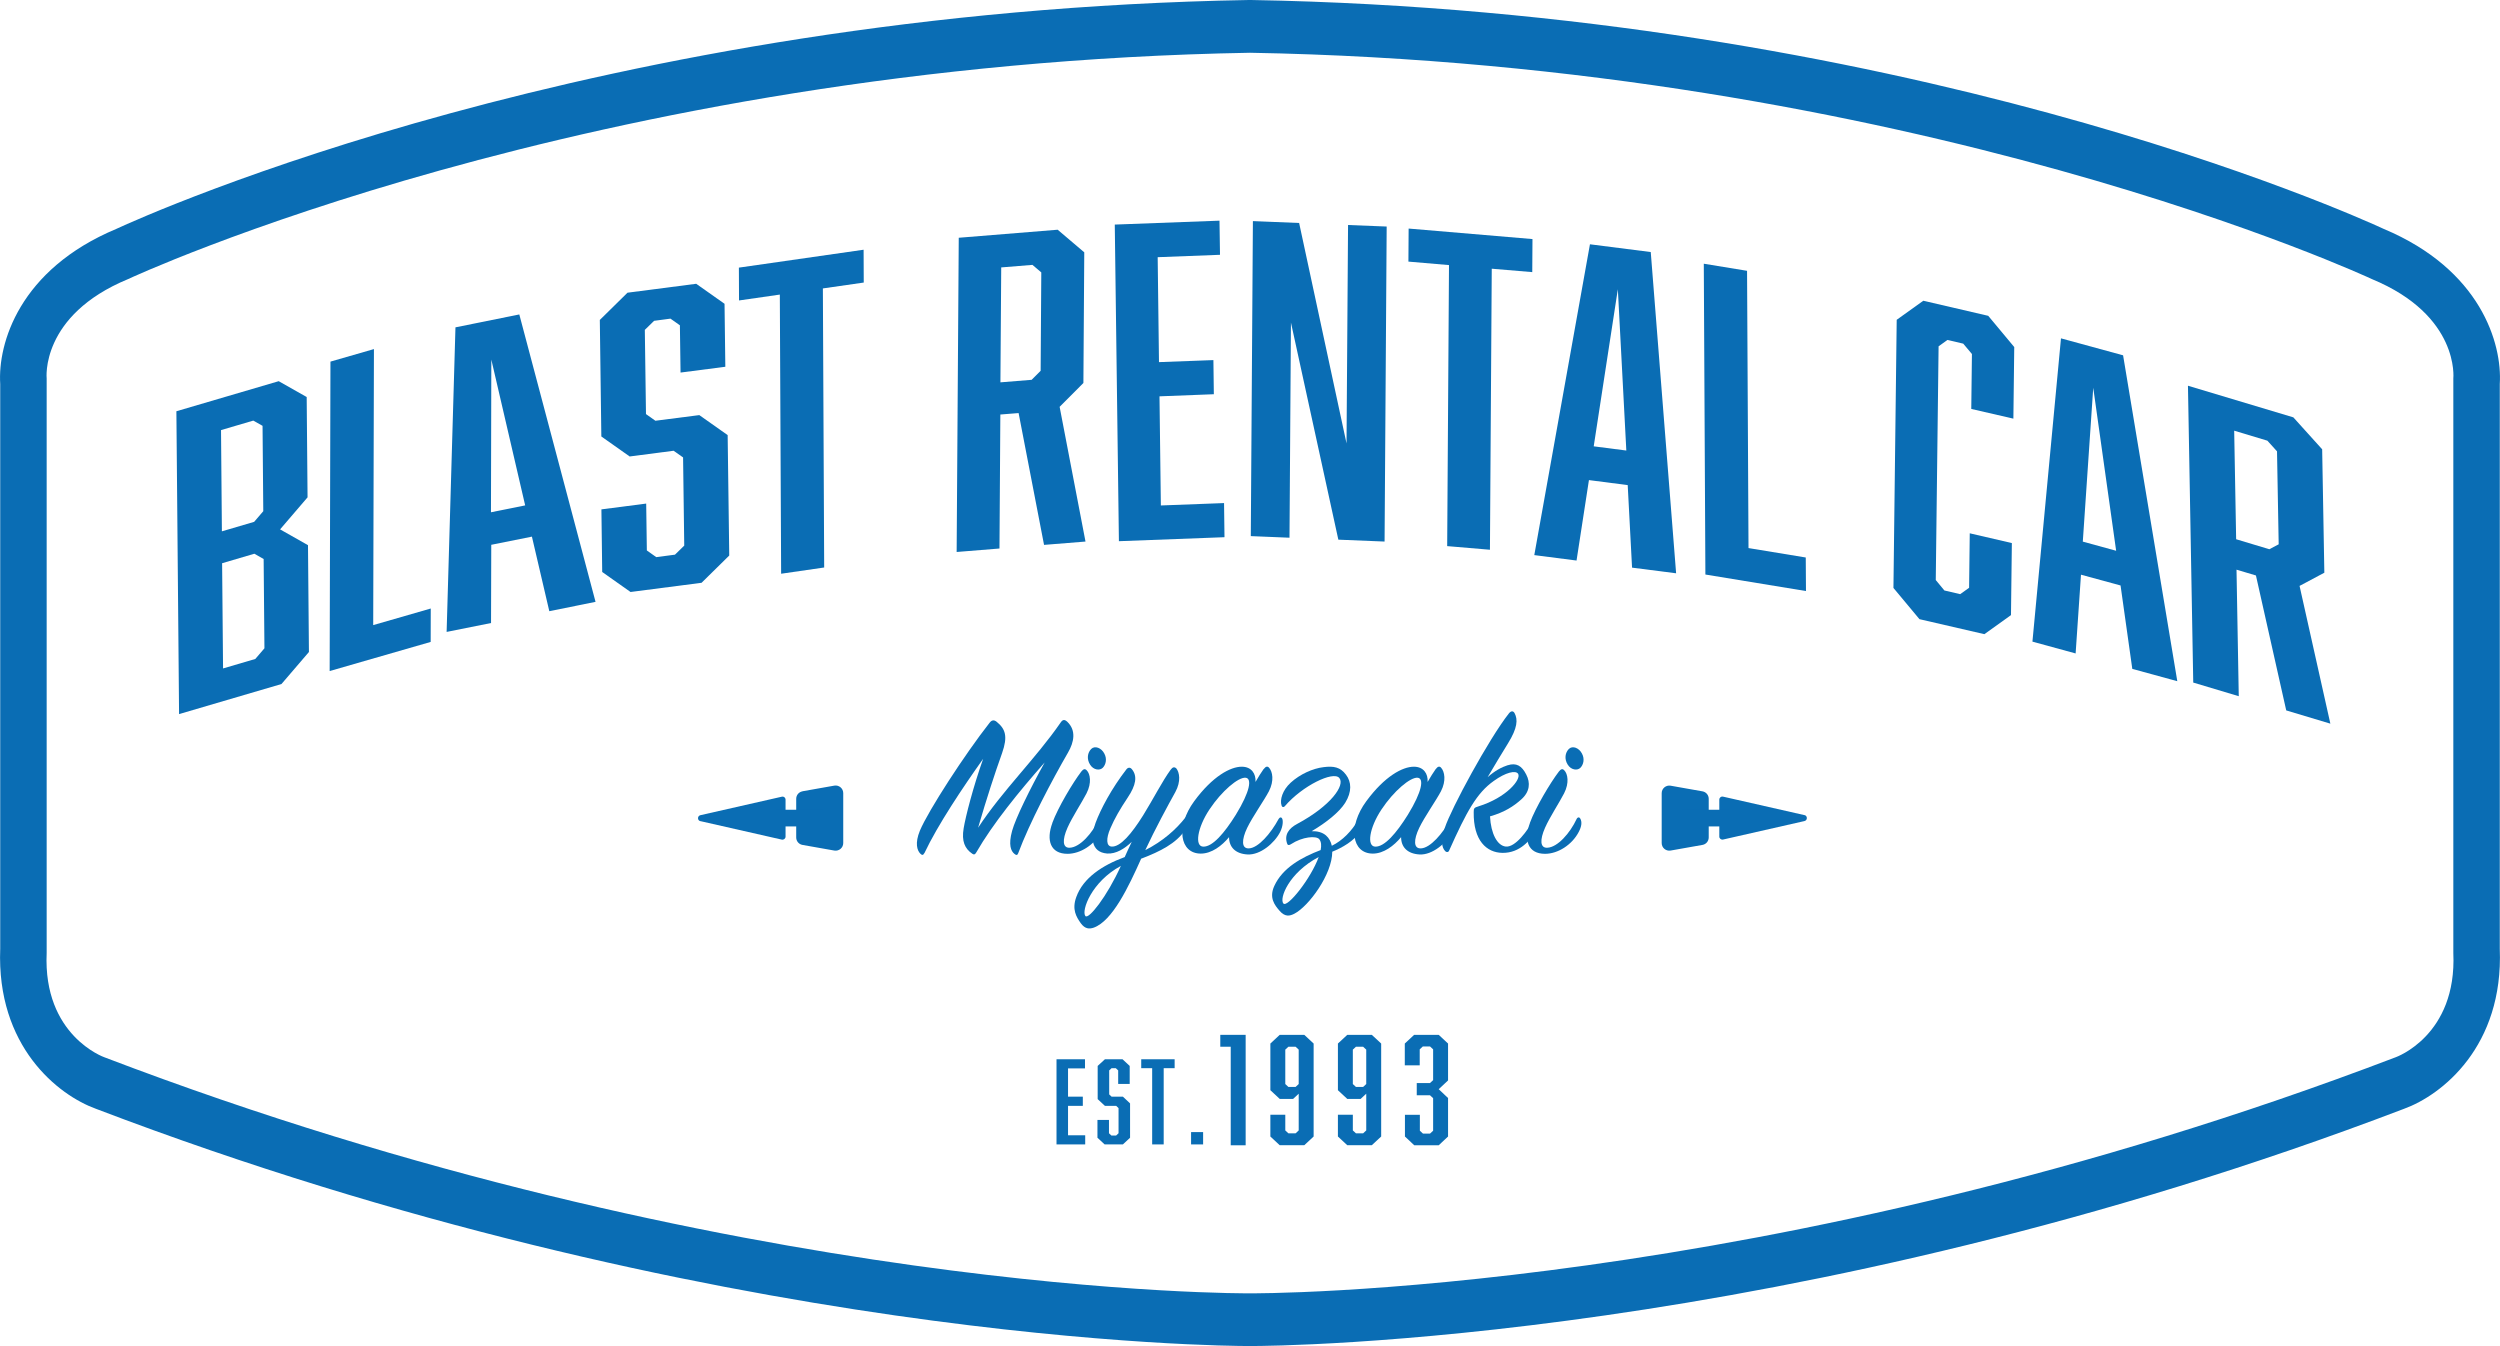 <?xml version="1.0" encoding="UTF-8"?><svg id="b" xmlns="http://www.w3.org/2000/svg" viewBox="0 0 344.98 185.75"><defs><style>.d{fill:#0a6db4;stroke-width:0px;}</style></defs><g id="c"><path class="d" d="M344.95,52.99c.35-5.59-2.64-15.79-16.01-21.4C324.48,29.53,262.42,1.59,172.63,0h-.15s-.15,0-.15,0C82.55,1.59,20.5,29.53,16.04,31.59,2.66,37.19-.32,47.4.03,52.99v77.92c-.53,13.49,7.98,20.21,13.22,22.1,84.82,32.36,156.03,32.73,159.02,32.73h.44c2.99,0,74.2-.37,159.02-32.73,5.24-1.9,13.75-8.62,13.22-22.1V52.99ZM330.59,145.89c-86.79,33.13-158.1,32.58-158.1,32.58,0,0-71.32.56-158.1-32.58,0,0-8.47-2.97-7.95-14.39V52.23s-.93-8.69,11.24-13.72c0,0,63.28-29.61,154.81-31.23,91.53,1.62,154.81,31.23,154.81,31.23,12.17,5.03,11.24,13.72,11.24,13.72v79.27c.52,11.42-7.95,14.39-7.95,14.39"/><path class="d" d="M42.32,54.77l.12,13.86-3.79,4.42,3.85,2.18.13,14.74-3.79,4.42-14.13,4.15-.37-41.79,14.12-4.15,3.85,2.18ZM36.33,70.53l-.1-11.77-1.28-.72-4.45,1.31.12,13.97,4.45-1.31,1.26-1.47ZM30.65,77.72l.13,14.52,4.45-1.31,1.26-1.47-.11-12.32-1.28-.73-4.45,1.31Z"/><polygon class="d" points="45.49 92.6 45.6 49.9 51.6 48.17 51.5 86.26 59.44 83.97 59.43 88.58 45.49 92.6"/><path class="d" d="M67.79,75.19l-.03,10.78-6.13,1.23,1.22-42.03,8.81-1.78,10.52,39.66-6.38,1.29-2.4-10.29-5.62,1.13ZM67.8,49.62l-.05,21.07,4.72-.95-4.67-20.12Z"/><polygon class="d" points="93.82 44.89 92.52 43.97 90.26 44.27 88.98 45.52 89.14 57.14 90.44 58.06 96.5 57.28 100.41 60.04 100.63 76.66 96.81 80.42 87.01 81.69 83.1 78.93 82.99 70.29 89.17 69.49 89.26 75.96 90.56 76.88 93.14 76.54 94.42 75.29 94.26 63.12 92.95 62.2 86.89 62.99 82.98 60.23 82.77 44.15 86.59 40.39 96.07 39.16 99.98 41.92 100.09 50.61 93.91 51.41 93.82 44.89"/><polygon class="d" points="113.55 39.8 113.73 78.31 107.79 79.17 107.61 40.65 101.98 41.46 101.96 36.93 119.17 34.46 119.19 38.99 113.55 39.8"/><path class="d" d="M132.29,32.81l13.66-1.11,3.67,3.12-.12,18.03-3.28,3.29,3.57,18.59-5.72.46-3.51-18.19-2.52.2-.12,18.49-5.91.48.29-43.36ZM143.6,51.17l.09-13.58-1.22-1.04-4.31.35-.11,15.86,4.31-.35,1.24-1.24Z"/><polygon class="d" points="153.83 30.99 168.28 30.45 168.35 35.16 159.75 35.49 159.93 49.97 167.44 49.69 167.5 54.4 160 54.69 160.19 69.75 168.91 69.42 168.97 74.13 154.4 74.68 153.83 30.99"/><polygon class="d" points="172.89 30.51 179.27 30.77 185.81 61.19 186.02 31.05 191.35 31.26 191.06 74.73 184.68 74.47 178.14 44.51 177.94 74.2 172.6 73.98 172.89 30.51"/><polygon class="d" points="205.85 37.08 205.6 75.86 199.7 75.36 199.95 36.58 194.35 36.1 194.38 31.54 211.47 32.99 211.44 37.55 205.85 37.08"/><path class="d" d="M219.26,66.25l-1.71,11.1-5.83-.75,7.68-42.89,8.39,1.07,3.5,44.33-6.08-.78-.6-11.39-5.35-.69ZM223.25,39.91l-3.33,21.68,4.5.58-1.17-22.26Z"/><polygon class="d" points="235.33 79.28 235.11 36.39 241.08 37.37 241.28 75.63 249.18 76.93 249.21 81.56 235.33 79.28"/><polygon class="d" points="261.73 44.13 265.4 41.5 274.36 43.58 277.95 47.89 277.83 57.77 272.02 56.43 272.11 48.85 270.91 47.42 268.73 46.91 267.51 47.79 267.12 80.04 268.31 81.48 270.49 81.99 271.72 81.11 271.81 73.59 277.62 74.94 277.5 84.88 273.83 87.51 264.87 85.44 261.28 81.13 261.73 44.13"/><path class="d" d="M287.16,79.3l-.74,10.87-5.96-1.63,3.94-41.85,8.57,2.34,7.48,44.97-6.21-1.7-1.62-11.51-5.47-1.49ZM288.85,53.5l-1.44,21.24,4.6,1.26-3.16-22.49Z"/><path class="d" d="M301.93,53.23l14.53,4.36,3.98,4.41.3,17.03-3.42,1.82,4.25,19.01-6.09-1.83-4.18-18.62-2.68-.8.31,17.46-6.28-1.88-.73-40.95ZM314.44,75.1l-.23-12.82-1.33-1.47-4.58-1.38.27,14.98,4.58,1.38,1.29-.68Z"/><path class="d" d="M96.65,113.31l11.23,2.55c.26.06.52-.14.52-.41v-5.1c0-.27-.25-.48-.52-.41l-11.23,2.55c-.44.1-.44.73,0,.83"/><path class="d" d="M110.73,109.2c-.5.09-.86.52-.86,1.03v5.33c0,.51.36.94.86,1.03l4.4.78c.64.11,1.23-.38,1.23-1.03v-6.9c0-.65-.59-1.14-1.23-1.03l-4.4.78Z"/><rect class="d" x="107.01" y="111.74" width="6.66" height="2.3"/><path class="d" d="M249,112.48l-11.23-2.55c-.27-.06-.52.14-.52.41v5.1c0,.27.25.47.52.41l11.23-2.55c.44-.1.44-.73,0-.83"/><path class="d" d="M234.93,116.59c.5-.09.86-.52.86-1.03v-5.33c0-.51-.36-.94-.86-1.03l-4.4-.78c-.64-.11-1.23.38-1.23,1.03v6.89c0,.65.59,1.14,1.23,1.03l4.4-.78Z"/><rect class="d" x="231.99" y="111.74" width="6.66" height="2.3"/><polygon class="d" points="145.79 146.17 149.72 146.17 149.72 147.43 147.38 147.43 147.38 151.33 149.42 151.33 149.42 152.6 147.38 152.6 147.38 156.66 149.75 156.66 149.75 157.92 145.79 157.92 145.79 146.17"/><polygon class="d" points="154.3 147.71 153.97 147.4 153.39 147.4 153.06 147.71 153.06 151.02 153.39 151.33 154.95 151.33 155.94 152.26 155.94 157 154.95 157.92 152.43 157.92 151.44 157 151.44 154.54 153.03 154.54 153.03 156.38 153.36 156.69 154.02 156.69 154.35 156.38 154.35 152.91 154.02 152.6 152.47 152.6 151.47 151.67 151.47 147.09 152.47 146.17 154.9 146.17 155.89 147.09 155.89 149.57 154.3 149.57 154.3 147.71"/><polygon class="d" points="160.58 147.4 160.58 157.92 158.99 157.92 158.99 147.4 157.48 147.4 157.48 146.17 162.09 146.17 162.09 147.4 160.58 147.4"/><rect class="d" x="164.36" y="156.22" width="1.66" height="1.7"/><polygon class="d" points="169.83 144.44 168.39 144.44 168.39 142.8 171.89 142.8 171.89 158.04 169.83 158.04 169.83 144.44"/><path class="d" d="M181.27,156.83l-1.29,1.2h-3.39l-1.29-1.2v-3.01h2.06v2.17l.43.4h.99l.43-.4v-5.07l-.77.72h-1.85l-1.29-1.2v-6.44l1.29-1.2h3.39l1.29,1.2v12.83ZM177.79,144.44l-.43.4v4.75l.43.4h.99l.43-.4v-4.75l-.43-.4h-.99Z"/><path class="d" d="M190.59,156.83l-1.29,1.2h-3.39l-1.29-1.2v-3.01h2.06v2.17l.43.4h.99l.43-.4v-5.07l-.77.72h-1.85l-1.29-1.2v-6.44l1.29-1.2h3.39l1.29,1.2v12.83ZM187.11,144.44l-.43.4v4.75l.43.4h.99l.43-.4v-4.75l-.43-.4h-.99Z"/><polygon class="d" points="199.82 149.09 198.53 150.3 199.82 151.52 199.82 156.83 198.53 158.04 195.16 158.04 193.87 156.83 193.87 153.83 195.93 153.83 195.93 156.03 196.36 156.43 197.33 156.43 197.76 156.03 197.76 151.54 197.33 151.14 195.5 151.14 195.5 149.45 197.33 149.45 197.76 149.05 197.76 144.8 197.33 144.4 196.34 144.4 195.91 144.8 195.91 147.01 193.85 147.01 193.85 144 195.14 142.8 198.53 142.8 199.82 144 199.82 149.09"/><path class="d" d="M127.53,117.74c-.12.29-.31.29-.53.06-.44-.44-.78-1.43-.06-3.18,1.16-2.77,6.22-10.56,9.59-14.85.28-.38.59-.5,1-.17,1.22.99,1.56,2.01.75,4.32-1,2.8-2.12,6.21-3.31,10.3,3.4-5.19,7.96-9.54,11.4-14.53.28-.41.53-.44.91-.09,1.25,1.2.94,2.8.09,4.26-2.19,3.79-5.31,9.69-6.87,13.89-.12.29-.25.29-.5.09-.5-.38-.87-1.25-.34-3.18.47-1.72,2.47-5.8,4.5-9.45-3.56,4.03-7.18,8.49-9.43,12.4-.16.29-.31.38-.56.2-1.03-.7-1.5-1.72-1.19-3.53.28-1.66,1.31-5.69,2.69-9.57-2.78,3.91-6.28,9.13-8.12,13.04"/><path class="d" d="M145.21,113.56c.78-2.13,2.84-5.57,4-7.09.28-.35.5-.44.75-.17.47.47.72,1.72-.03,3.18-.66,1.28-1.97,3.27-2.62,4.73-.75,1.69-.69,2.83.31,2.77,1.4-.06,3.12-1.98,4.06-4,.16-.26.38-.23.5,0,.25.47.16,1.08-.22,1.81-.94,1.81-2.9,3.03-4.65,3.03-2.37,0-2.97-1.87-2.09-4.26M152.17,105.95c-.41.41-1.28.32-1.75-.44-.5-.79-.34-1.66.16-2.16.5-.5,1.41-.15,1.81.64.41.76.19,1.55-.22,1.96"/><path class="d" d="M157.48,118.47c-1.75,3.91-3.97,8.61-6.56,9.54-.59.2-1.19.2-1.78-.61-.62-.88-1.25-1.9-.62-3.62.94-2.62,3.59-4.38,6.68-5.51.31-.67.62-1.4.97-2.1-.97.93-2.15,1.69-3.4,1.61-2.25-.18-2.31-2.31-1.59-4.23.69-1.87,2.22-4.76,4.25-7.38.25-.32.56-.29.78,0,.75.93.56,2.16-.59,3.88-1.12,1.69-1.81,2.89-2.4,4.26-.62,1.43-.56,2.45.16,2.51,1.22.09,2.78-1.78,4.37-4.32,1.34-2.16,2.69-4.79,3.78-6.27.28-.38.5-.44.78-.21.44.53.69,1.78-.12,3.27-.94,1.69-2.84,5.19-4.15,8.02,2.44-1.23,4.28-2.89,5.53-4.49.16-.2.44-.23.5.06.06.26-.03.93-.56,1.69-1.22,1.81-3.4,2.92-6,3.91M149.77,126.4c.41.55,2.97-2.63,4.9-6.91-4.06,2.19-5.47,6.18-4.9,6.91"/><path class="d" d="M174.38,106.13c.28-.38.53-.44.75-.18.47.53.72,1.78-.03,3.24-.69,1.31-2.25,3.5-3,5.05-.78,1.63-.81,2.89.25,2.83,1.28-.06,3-2.04,4.09-4.06.16-.26.38-.29.5-.03.12.26.12.99-.28,1.81-.81,1.6-2.78,3.21-4.5,3.12-1.69-.09-2.56-1.02-2.56-2.39-1,1.2-2.4,2.27-3.9,2.27-2.9,0-3.5-3.7-.91-7.23,2.53-3.44,5-4.76,6.56-4.76,1.34,0,1.97.96,1.9,2.1.41-.7.78-1.31,1.12-1.78M171.88,107.32c-1-.09-3.28,1.81-5,4.4-1.66,2.51-2.06,5.08-.84,5.11,1.28.03,2.9-1.84,4.5-4.41,1.97-3.21,2.25-5.02,1.34-5.1"/><path class="d" d="M182.06,115.81c-.44-.52-2.34-.35-3.9.67-.22.15-.44.2-.53-.03-.47-1.25.25-2.16,1.34-2.74,4.69-2.51,6.68-5.37,5.84-6.36-.84-.99-5.09,1.08-7.5,3.88-.19.23-.41.15-.47-.09-.25-.76.12-2.1,1.28-3.15,1.25-1.14,3.03-1.96,4.53-2.13,1.4-.18,2.31,0,3.09,1.05.75.99.84,2.33-.12,3.88-.81,1.28-2.59,2.71-4.62,3.91.75-.03,1.47.15,1.97.58.44.38.69.88.81,1.43,1.44-.7,2.75-1.98,3.75-3.76.12-.23.44-.26.56,0,.12.23,0,1.05-.44,1.81-.72,1.25-2.5,2.25-3.81,2.77,0,3.12-3.25,7.53-5.22,8.55-.62.32-1.28.5-2.06-.41-.66-.76-1.47-1.78-.72-3.41,1.15-2.51,3.75-3.94,6.4-4.96.12-.61.09-1.14-.19-1.49M177.1,124.68c.56.61,3.81-3.47,4.87-6.42-4.15,2.19-5.47,5.75-4.87,6.42"/><path class="d" d="M198.12,106.13c.28-.38.53-.44.75-.18.47.53.72,1.78-.03,3.24-.69,1.31-2.25,3.5-3,5.05-.78,1.63-.81,2.89.25,2.83,1.28-.06,3-2.04,4.09-4.06.16-.26.38-.29.5-.03.12.26.12.99-.28,1.81-.81,1.6-2.78,3.21-4.5,3.12-1.69-.09-2.56-1.02-2.56-2.39-1,1.2-2.4,2.27-3.9,2.27-2.9,0-3.5-3.7-.9-7.23,2.53-3.44,5-4.76,6.56-4.76,1.34,0,1.97.96,1.9,2.1.41-.7.78-1.31,1.12-1.78M195.62,107.32c-1-.09-3.28,1.81-5,4.4-1.66,2.51-2.06,5.08-.84,5.11,1.28.03,2.9-1.84,4.5-4.41,1.97-3.21,2.25-5.02,1.34-5.1"/><path class="d" d="M208.05,105.6c1.19-.38,1.94.06,2.56,1.28.59,1.14.5,2.36-.66,3.41-1.06.96-2.37,1.81-4.34,2.36.12,2.39,1,4.06,2.19,4.17,1.28.12,3-2.13,3.94-3.94.19-.35.47-.38.62-.03.16.35.09,1.05-.38,1.78-.75,1.22-2.19,3.09-4.65,3.06-2.19-.03-4.03-1.69-3.97-5.63,0-.53.06-.61.66-.79,3.87-1.2,5.93-3.73,5.47-4.49-.34-.52-1.72-.2-3.37.99-2.34,1.66-3.75,4.23-6.15,9.6-.09.23-.34.29-.56.06-.47-.5-.62-1.43-.03-3.21.87-2.65,6.06-12.25,8.84-15.78.28-.35.59-.38.78-.03.47.88.41,2.04-.91,4.17-.75,1.2-1.97,3.24-2.81,4.67,1-.9,1.97-1.4,2.78-1.66"/><path class="d" d="M211.11,113.56c.78-2.13,2.84-5.57,4-7.09.28-.35.5-.44.75-.17.47.47.72,1.72-.03,3.18-.66,1.28-1.97,3.27-2.62,4.73-.75,1.69-.69,2.83.31,2.77,1.4-.06,3.12-1.98,4.06-4,.16-.26.38-.23.5,0,.25.47.16,1.08-.22,1.81-.94,1.81-2.9,3.03-4.65,3.03-2.37,0-2.97-1.87-2.09-4.26M218.08,105.95c-.41.41-1.28.32-1.75-.44-.5-.79-.34-1.66.16-2.16.5-.5,1.41-.15,1.81.64.41.76.19,1.55-.22,1.96"/></g></svg>